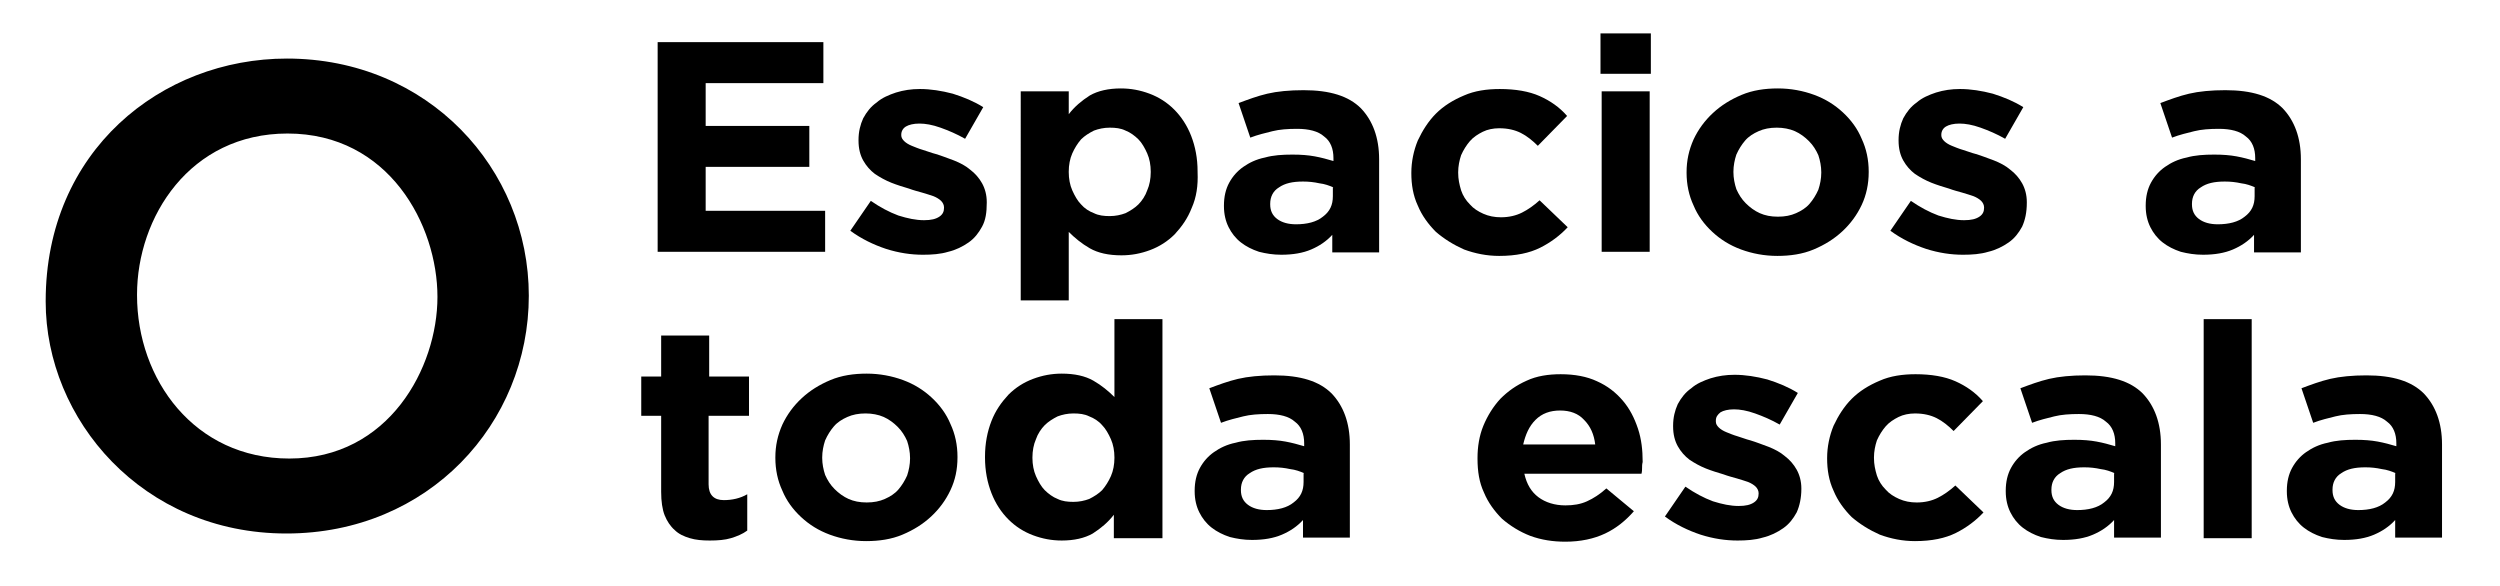 <?xml version="1.0" encoding="UTF-8"?> <!-- Generator: Adobe Illustrator 22.0.1, SVG Export Plug-In . SVG Version: 6.00 Build 0) --> <svg xmlns="http://www.w3.org/2000/svg" xmlns:xlink="http://www.w3.org/1999/xlink" version="1.1" id="Capa_1" x="0px" y="0px" viewBox="0 0 426.9 100" style="enable-background:new 0 0 426.9 100;" xml:space="preserve"> <g> <path d="M112.3,43.1V7.2h28.3v7h-20.1v7.3h17.7v7h-17.7v7.5h20.4v7H112.3z"></path> <path d="M167.7,38.7c-0.6,1.1-1.3,2-2.3,2.7c-1,0.7-2.2,1.3-3.5,1.6c-1.3,0.4-2.8,0.5-4.3,0.5c-2,0-4.1-0.3-6.3-1 c-2.1-0.7-4.2-1.7-6.1-3.1l3.5-5.1c1.6,1.1,3.1,1.9,4.7,2.5c1.6,0.5,3,0.8,4.4,0.8c1.2,0,2-0.2,2.6-0.6c0.6-0.4,0.8-0.9,0.8-1.5 v-0.1c0-0.4-0.2-0.8-0.5-1.1s-0.8-0.6-1.3-0.8c-0.6-0.2-1.2-0.4-1.9-0.6c-0.7-0.2-1.5-0.4-2.3-0.7c-1-0.3-2-0.6-3-1 c-1-0.4-1.9-0.9-2.8-1.5c-0.8-0.6-1.5-1.4-2-2.3c-0.5-0.9-0.8-2-0.8-3.4v-0.1c0-1.4,0.3-2.6,0.8-3.7c0.6-1.1,1.3-2,2.3-2.7 c0.9-0.8,2.1-1.3,3.3-1.7c1.3-0.4,2.6-0.6,4.1-0.6c1.8,0,3.7,0.3,5.6,0.8c1.9,0.6,3.6,1.3,5.2,2.3l-3.1,5.4 c-1.4-0.8-2.8-1.4-4.2-1.9c-1.4-0.5-2.6-0.7-3.6-0.7c-1,0-1.8,0.2-2.3,0.5s-0.8,0.8-0.8,1.4v0.1c0,0.4,0.2,0.7,0.5,1 c0.3,0.3,0.8,0.6,1.3,0.8s1.2,0.5,1.9,0.7c0.7,0.2,1.4,0.5,2.2,0.7c1,0.3,2,0.7,3.1,1.1c1,0.4,2,0.9,2.8,1.6c0.8,0.6,1.5,1.4,2,2.3 c0.5,0.9,0.8,2,0.8,3.2v0.1C168.5,36.3,168.3,37.6,167.7,38.7z"></path> <path d="M203.5,35.5c-0.7,1.8-1.7,3.2-2.9,4.5c-1.2,1.2-2.6,2.1-4.2,2.7c-1.6,0.6-3.2,0.9-4.9,0.9c-2.2,0-4-0.4-5.4-1.2 c-1.4-0.8-2.6-1.8-3.6-2.8v11.7h-8.2V15.6h8.2v3.9c1-1.3,2.2-2.3,3.6-3.2c1.4-0.8,3.2-1.2,5.3-1.2c1.7,0,3.3,0.3,4.9,0.9 c1.6,0.6,3,1.5,4.2,2.7c1.2,1.2,2.2,2.7,2.9,4.5c0.7,1.8,1.1,3.8,1.1,6.1v0.1C204.6,31.7,204.3,33.7,203.5,35.5z M196.5,29.3 c0-1.1-0.2-2.2-0.6-3.1s-0.9-1.8-1.5-2.4s-1.4-1.2-2.2-1.5c-0.8-0.4-1.7-0.5-2.7-0.5s-1.9,0.2-2.7,0.5c-0.8,0.4-1.6,0.9-2.2,1.5 c-0.6,0.7-1.1,1.5-1.5,2.4s-0.6,2-0.6,3.1v0.1c0,1.1,0.2,2.2,0.6,3.1s0.9,1.8,1.5,2.4c0.6,0.7,1.4,1.2,2.2,1.5 c0.8,0.4,1.7,0.5,2.7,0.5s1.9-0.2,2.7-0.5c0.8-0.4,1.6-0.9,2.2-1.5s1.2-1.5,1.5-2.4c0.4-0.9,0.6-2,0.6-3.1V29.3z"></path> <path d="M227.5,43.1v-3c-1,1.1-2.2,1.9-3.6,2.5c-1.4,0.6-3.1,0.9-5.1,0.9c-1.4,0-2.6-0.2-3.8-0.5c-1.2-0.4-2.2-0.9-3.1-1.6 c-0.9-0.7-1.6-1.6-2.1-2.6c-0.5-1-0.8-2.2-0.8-3.6v-0.1c0-1.5,0.3-2.8,0.9-3.9c0.6-1.1,1.4-2,2.4-2.7s2.2-1.3,3.7-1.6 c1.4-0.4,3-0.5,4.7-0.5c1.5,0,2.7,0.1,3.8,0.3c1.1,0.2,2.2,0.5,3.2,0.8V27c0-1.6-0.5-2.9-1.6-3.7c-1-0.9-2.6-1.3-4.6-1.3 c-1.6,0-3,0.1-4.2,0.4c-1.2,0.3-2.5,0.6-3.8,1.1l-2-5.9c1.6-0.6,3.2-1.2,4.9-1.6c1.7-0.4,3.8-0.6,6.2-0.6c4.5,0,7.7,1,9.8,3.1 c2,2.1,3.1,5,3.1,8.7v15.9H227.5z M227.7,32c-0.7-0.3-1.5-0.6-2.4-0.7c-0.9-0.2-1.8-0.3-2.8-0.3c-1.8,0-3.1,0.3-4.1,1 c-1,0.6-1.5,1.6-1.5,2.8v0.1c0,1.1,0.4,1.9,1.2,2.5c0.8,0.6,1.9,0.9,3.2,0.9c1.9,0,3.5-0.4,4.6-1.3c1.2-0.9,1.7-2,1.7-3.5V32z"></path> <path d="M263,42.3c-1.8,0.9-4.1,1.4-7,1.4c-2.1,0-4.1-0.4-6-1.1c-1.8-0.8-3.4-1.8-4.8-3c-1.3-1.3-2.4-2.8-3.1-4.5 c-0.8-1.7-1.1-3.6-1.1-5.5v-0.1c0-1.9,0.4-3.8,1.1-5.5c0.8-1.7,1.8-3.3,3.1-4.6c1.3-1.3,2.9-2.3,4.8-3.1c1.8-0.8,3.9-1.1,6.1-1.1 c2.7,0,5,0.4,6.8,1.2c1.8,0.8,3.4,1.9,4.7,3.4l-5,5.1c-0.9-0.9-1.9-1.7-2.9-2.2c-1-0.5-2.2-0.8-3.7-0.8c-1,0-2,0.2-2.8,0.6 c-0.8,0.4-1.6,0.9-2.2,1.6c-0.6,0.7-1.1,1.5-1.5,2.4c-0.3,0.9-0.5,1.9-0.5,2.9v0.1c0,1.1,0.2,2,0.5,3c0.3,0.9,0.8,1.7,1.5,2.4 c0.6,0.7,1.4,1.2,2.3,1.6c0.9,0.4,1.9,0.6,3,0.6c1.4,0,2.6-0.3,3.6-0.8c1-0.5,2-1.2,3-2.1l4.8,4.6C266.4,40.2,264.8,41.4,263,42.3z "></path> <path d="M273.3,12.6V5.7h8.6v6.9H273.3z M273.5,43.1V15.6h8.2v27.4H273.5z"></path> <path d="M317.9,35c-0.8,1.7-1.9,3.2-3.3,4.5c-1.4,1.3-3,2.3-4.9,3.1c-1.9,0.8-4,1.1-6.2,1.1c-2.2,0-4.3-0.4-6.2-1.1 c-1.9-0.7-3.5-1.7-4.9-3c-1.4-1.3-2.5-2.8-3.2-4.5c-0.8-1.7-1.2-3.6-1.2-5.6v-0.1c0-2,0.4-3.8,1.2-5.6c0.8-1.7,1.9-3.2,3.3-4.5 c1.4-1.3,3-2.3,4.9-3.1c1.9-0.8,4-1.1,6.2-1.1c2.2,0,4.3,0.4,6.2,1.1c1.9,0.7,3.5,1.7,4.9,3c1.4,1.3,2.5,2.8,3.2,4.5 c0.8,1.7,1.2,3.6,1.2,5.6v0.1C319.1,31.4,318.7,33.3,317.9,35z M311,29.4c0-1-0.2-2-0.5-2.9c-0.4-0.9-0.9-1.7-1.6-2.4 c-0.7-0.7-1.5-1.3-2.4-1.7c-0.9-0.4-2-0.6-3.1-0.6c-1.2,0-2.2,0.2-3.1,0.6c-0.9,0.4-1.7,0.9-2.3,1.6c-0.6,0.7-1.1,1.5-1.5,2.4 c-0.3,0.9-0.5,1.9-0.5,2.9v0.1c0,1,0.2,2,0.5,2.9c0.4,0.9,0.9,1.7,1.6,2.4c0.7,0.7,1.5,1.3,2.4,1.7s1.9,0.6,3.1,0.6 c1.2,0,2.2-0.2,3.1-0.6c0.9-0.4,1.7-0.9,2.3-1.6c0.6-0.7,1.1-1.5,1.5-2.4c0.3-0.9,0.5-1.9,0.5-2.9V29.4z"></path> <path d="M345.3,38.7c-0.6,1.1-1.3,2-2.3,2.7c-1,0.7-2.2,1.3-3.5,1.6c-1.3,0.4-2.8,0.5-4.3,0.5c-2,0-4.1-0.3-6.3-1 c-2.1-0.7-4.2-1.7-6.1-3.1l3.5-5.1c1.6,1.1,3.1,1.9,4.7,2.5c1.6,0.5,3,0.8,4.4,0.8c1.2,0,2-0.2,2.6-0.6c0.6-0.4,0.8-0.9,0.8-1.5 v-0.1c0-0.4-0.2-0.8-0.5-1.1s-0.8-0.6-1.3-0.8c-0.6-0.2-1.2-0.4-1.9-0.6c-0.7-0.2-1.5-0.4-2.3-0.7c-1-0.3-2-0.6-3-1 c-1-0.4-1.9-0.9-2.8-1.5c-0.8-0.6-1.5-1.4-2-2.3c-0.5-0.9-0.8-2-0.8-3.4v-0.1c0-1.4,0.3-2.6,0.8-3.7c0.6-1.1,1.3-2,2.3-2.7 c0.9-0.8,2.1-1.3,3.3-1.7c1.3-0.4,2.6-0.6,4.1-0.6c1.8,0,3.7,0.3,5.6,0.8c1.9,0.6,3.6,1.3,5.2,2.3l-3.1,5.4 c-1.4-0.8-2.8-1.4-4.2-1.9c-1.4-0.5-2.6-0.7-3.6-0.7c-1,0-1.8,0.2-2.3,0.5s-0.8,0.8-0.8,1.4v0.1c0,0.4,0.2,0.7,0.5,1 c0.3,0.3,0.8,0.6,1.3,0.8s1.2,0.5,1.9,0.7c0.7,0.2,1.4,0.5,2.2,0.7c1,0.3,2,0.7,3.1,1.1c1,0.4,2,0.9,2.8,1.6c0.8,0.6,1.5,1.4,2,2.3 c0.5,0.9,0.8,2,0.8,3.2v0.1C346.1,36.3,345.8,37.6,345.3,38.7z"></path> <path d="M384.9,43.1v-3c-1,1.1-2.2,1.9-3.6,2.5c-1.4,0.6-3.1,0.9-5.1,0.9c-1.4,0-2.6-0.2-3.8-0.5c-1.2-0.4-2.2-0.9-3.1-1.6 c-0.9-0.7-1.6-1.6-2.1-2.6c-0.5-1-0.8-2.2-0.8-3.6v-0.1c0-1.5,0.3-2.8,0.9-3.9c0.6-1.1,1.4-2,2.4-2.7s2.2-1.3,3.7-1.6 c1.4-0.4,3-0.5,4.7-0.5c1.5,0,2.7,0.1,3.8,0.3c1.1,0.2,2.2,0.5,3.2,0.8V27c0-1.6-0.5-2.9-1.6-3.7c-1-0.9-2.6-1.3-4.6-1.3 c-1.6,0-3,0.1-4.2,0.4c-1.2,0.3-2.5,0.6-3.8,1.1l-2-5.9c1.6-0.6,3.2-1.2,4.9-1.6c1.7-0.4,3.8-0.6,6.2-0.6c4.5,0,7.7,1,9.8,3.1 c2,2.1,3.1,5,3.1,8.7v15.9H384.9z M385.1,32c-0.7-0.3-1.5-0.6-2.4-0.7c-0.9-0.2-1.8-0.3-2.8-0.3c-1.8,0-3.1,0.3-4.1,1 c-1,0.6-1.5,1.6-1.5,2.8v0.1c0,1.1,0.4,1.9,1.2,2.5c0.8,0.6,1.9,0.9,3.2,0.9c1.9,0,3.5-0.4,4.6-1.3c1.2-0.9,1.7-2,1.7-3.5V32z"></path> <path d="M124.8,91.9c-1,0.3-2.2,0.4-3.6,0.4c-1.3,0-2.4-0.1-3.4-0.4c-1-0.3-1.9-0.7-2.6-1.4c-0.7-0.6-1.3-1.5-1.7-2.5 c-0.4-1-0.6-2.4-0.6-4v-13h-3.4v-6.7h3.4v-7h8.2v7h6.8v6.7H121v11.7c0,1.8,0.9,2.7,2.6,2.7c1.4,0,2.8-0.3,4-1v6.2 C126.8,91.2,125.8,91.6,124.8,91.9z"></path> <path d="M162.3,83.7c-0.8,1.7-1.9,3.2-3.3,4.5s-3,2.3-4.9,3.1c-1.9,0.8-4,1.1-6.2,1.1c-2.2,0-4.3-0.4-6.2-1.1 c-1.9-0.7-3.5-1.7-4.9-3c-1.4-1.3-2.5-2.8-3.2-4.5c-0.8-1.7-1.2-3.6-1.2-5.6v-0.1c0-2,0.4-3.8,1.2-5.6c0.8-1.7,1.9-3.2,3.3-4.5 c1.4-1.3,3-2.3,4.9-3.1c1.9-0.8,4-1.1,6.2-1.1c2.2,0,4.3,0.4,6.2,1.1c1.9,0.7,3.5,1.7,4.9,3c1.4,1.3,2.5,2.8,3.2,4.5 c0.8,1.7,1.2,3.6,1.2,5.6v0.1C163.5,80.2,163.1,82,162.3,83.7z M155.4,78.2c0-1-0.2-2-0.5-2.9c-0.4-0.9-0.9-1.7-1.6-2.4 c-0.7-0.7-1.5-1.3-2.4-1.7c-0.9-0.4-2-0.6-3.1-0.6c-1.2,0-2.2,0.2-3.1,0.6c-0.9,0.4-1.7,0.9-2.3,1.6c-0.6,0.7-1.1,1.5-1.5,2.4 c-0.3,0.9-0.5,1.9-0.5,2.9v0.1c0,1,0.2,2,0.5,2.9c0.4,0.9,0.9,1.7,1.6,2.4c0.7,0.7,1.5,1.3,2.4,1.7s1.9,0.6,3.1,0.6 c1.2,0,2.2-0.2,3.1-0.6s1.7-0.9,2.3-1.6c0.6-0.7,1.1-1.5,1.5-2.4c0.3-0.9,0.5-1.9,0.5-2.9V78.2z"></path> <path d="M190.2,91.8v-3.9c-1,1.3-2.2,2.3-3.6,3.2c-1.4,0.8-3.2,1.2-5.3,1.2c-1.7,0-3.3-0.3-4.9-0.9c-1.6-0.6-3-1.5-4.2-2.7 c-1.2-1.2-2.2-2.7-2.9-4.5c-0.7-1.8-1.1-3.8-1.1-6.1v-0.1c0-2.3,0.4-4.3,1.1-6.1c0.7-1.8,1.7-3.2,2.9-4.5c1.2-1.2,2.6-2.1,4.2-2.7 c1.6-0.6,3.2-0.9,4.9-0.9c2.2,0,4,0.4,5.4,1.2c1.4,0.8,2.6,1.8,3.6,2.8V54.5h8.2v37.4H190.2z M190.3,78.1c0-1.1-0.2-2.2-0.6-3.1 c-0.4-0.9-0.9-1.8-1.5-2.4c-0.6-0.7-1.4-1.2-2.2-1.5c-0.8-0.4-1.7-0.5-2.7-0.5s-1.9,0.2-2.7,0.5c-0.8,0.4-1.6,0.9-2.2,1.5 s-1.2,1.5-1.5,2.4c-0.4,0.9-0.6,2-0.6,3.1v0.1c0,1.1,0.2,2.2,0.6,3.1c0.4,0.9,0.9,1.8,1.5,2.4s1.4,1.2,2.2,1.5 c0.8,0.4,1.7,0.5,2.7,0.5s1.9-0.2,2.7-0.5c0.8-0.4,1.6-0.9,2.2-1.5c0.6-0.7,1.1-1.5,1.5-2.4c0.4-0.9,0.6-2,0.6-3.1V78.1z"></path> <path d="M222.5,91.8v-3c-1,1.1-2.2,1.9-3.6,2.5s-3.1,0.9-5.1,0.9c-1.4,0-2.6-0.2-3.8-0.5c-1.2-0.4-2.2-0.9-3.1-1.6 c-0.9-0.7-1.6-1.6-2.1-2.6c-0.5-1-0.8-2.2-0.8-3.6v-0.1c0-1.5,0.3-2.8,0.9-3.9c0.6-1.1,1.4-2,2.4-2.7s2.2-1.3,3.7-1.6 c1.4-0.4,3-0.5,4.7-0.5c1.5,0,2.7,0.1,3.8,0.3c1.1,0.2,2.2,0.5,3.2,0.8v-0.5c0-1.6-0.5-2.9-1.6-3.7c-1-0.9-2.6-1.3-4.6-1.3 c-1.6,0-3,0.1-4.2,0.4c-1.2,0.3-2.5,0.6-3.8,1.1l-2-5.9c1.6-0.6,3.2-1.2,4.9-1.6c1.7-0.4,3.8-0.6,6.2-0.6c4.5,0,7.7,1,9.8,3.1 c2,2.1,3.1,5,3.1,8.7v15.9H222.5z M222.7,80.8c-0.7-0.3-1.5-0.6-2.4-0.7c-0.9-0.2-1.8-0.3-2.8-0.3c-1.8,0-3.1,0.3-4.1,1 c-1,0.6-1.5,1.6-1.5,2.8v0.1c0,1.1,0.4,1.9,1.2,2.5s1.9,0.9,3.2,0.9c1.9,0,3.5-0.4,4.6-1.3c1.2-0.9,1.7-2,1.7-3.5V80.8z"></path> <path d="M280.4,79.9c0,0.3,0,0.6-0.1,1h-20c0.4,1.8,1.2,3.1,2.4,4s2.8,1.4,4.6,1.4c1.4,0,2.6-0.2,3.7-0.7s2.2-1.2,3.3-2.2l4.7,3.9 c-1.4,1.6-3,2.9-4.9,3.8s-4.2,1.4-6.8,1.4c-2.1,0-4.1-0.3-6-1c-1.8-0.7-3.4-1.7-4.8-2.9c-1.3-1.3-2.4-2.8-3.1-4.5 c-0.8-1.7-1.1-3.6-1.1-5.8v-0.1c0-1.9,0.3-3.8,1-5.5c0.7-1.7,1.7-3.3,2.9-4.6c1.3-1.3,2.7-2.3,4.5-3.1c1.7-0.8,3.7-1.1,5.8-1.1 c2.4,0,4.5,0.4,6.2,1.2c1.8,0.8,3.2,1.9,4.4,3.3c1.2,1.4,2,3,2.6,4.8c0.6,1.8,0.8,3.7,0.8,5.6v0.1 C280.4,79.3,280.4,79.6,280.4,79.9z M270.5,71.7c-1-1.1-2.4-1.6-4.1-1.6s-3.1,0.5-4.2,1.6c-1.1,1.1-1.7,2.5-2.1,4.2h12.3 C272.2,74.2,271.6,72.8,270.5,71.7z"></path> <path d="M306.8,87.5c-0.6,1.1-1.3,2-2.3,2.7c-1,0.7-2.2,1.3-3.5,1.6c-1.3,0.4-2.8,0.5-4.3,0.5c-2,0-4.1-0.3-6.3-1 c-2.1-0.7-4.2-1.7-6.1-3.1l3.5-5.1c1.6,1.1,3.1,1.9,4.7,2.5c1.6,0.5,3,0.8,4.4,0.8c1.2,0,2-0.2,2.6-0.6c0.6-0.4,0.8-0.9,0.8-1.5 v-0.1c0-0.4-0.2-0.8-0.5-1.1s-0.8-0.6-1.3-0.8c-0.6-0.2-1.2-0.4-1.9-0.6c-0.7-0.2-1.5-0.4-2.3-0.7c-1-0.3-2-0.6-3-1 c-1-0.4-1.9-0.9-2.8-1.5c-0.8-0.6-1.5-1.4-2-2.3c-0.5-0.9-0.8-2-0.8-3.4v-0.1c0-1.4,0.3-2.6,0.8-3.7c0.6-1.1,1.3-2,2.3-2.7 c0.9-0.8,2.1-1.3,3.3-1.7c1.3-0.4,2.6-0.6,4.1-0.6c1.8,0,3.7,0.3,5.6,0.8c1.9,0.6,3.6,1.3,5.2,2.3l-3.1,5.4 c-1.4-0.8-2.8-1.4-4.2-1.9c-1.4-0.5-2.6-0.7-3.6-0.7c-1,0-1.8,0.2-2.3,0.5c-0.5,0.4-0.8,0.8-0.8,1.4V72c0,0.4,0.2,0.7,0.5,1 c0.3,0.3,0.8,0.6,1.3,0.8s1.2,0.5,1.9,0.7c0.7,0.2,1.4,0.5,2.2,0.7c1,0.3,2,0.7,3.1,1.1c1,0.4,2,0.9,2.8,1.6c0.8,0.6,1.5,1.4,2,2.3 c0.5,0.9,0.8,2,0.8,3.2v0.1C307.6,85,307.3,86.4,306.8,87.5z"></path> <path d="M334,91c-1.8,0.9-4.1,1.4-7,1.4c-2.1,0-4.1-0.4-6-1.1c-1.8-0.8-3.4-1.8-4.8-3c-1.3-1.3-2.4-2.8-3.1-4.5 c-0.8-1.7-1.1-3.6-1.1-5.5v-0.1c0-1.9,0.4-3.8,1.1-5.5c0.8-1.7,1.8-3.3,3.1-4.6c1.3-1.3,2.9-2.3,4.8-3.1c1.8-0.8,3.9-1.1,6.1-1.1 c2.7,0,5,0.4,6.8,1.2c1.8,0.8,3.4,1.9,4.7,3.4l-5,5.1c-0.9-0.9-1.9-1.7-2.9-2.2c-1-0.5-2.2-0.8-3.7-0.8c-1,0-2,0.2-2.8,0.6 c-0.8,0.4-1.6,0.9-2.2,1.6c-0.6,0.7-1.1,1.5-1.5,2.4c-0.3,0.9-0.5,1.9-0.5,2.9v0.1c0,1.1,0.2,2,0.5,3c0.3,0.9,0.8,1.7,1.5,2.4 c0.6,0.7,1.4,1.2,2.3,1.6c0.9,0.4,1.9,0.6,3,0.6c1.4,0,2.6-0.3,3.6-0.8c1-0.5,2-1.2,3-2.1l4.8,4.6C337.4,88.9,335.8,90.1,334,91z"></path> <path d="M361,91.8v-3c-1,1.1-2.2,1.9-3.6,2.5s-3.1,0.9-5.1,0.9c-1.4,0-2.6-0.2-3.8-0.5c-1.2-0.4-2.2-0.9-3.1-1.6 c-0.9-0.7-1.6-1.6-2.1-2.6c-0.5-1-0.8-2.2-0.8-3.6v-0.1c0-1.5,0.3-2.8,0.9-3.9c0.6-1.1,1.4-2,2.4-2.7s2.2-1.3,3.7-1.6 c1.4-0.4,3-0.5,4.7-0.5c1.5,0,2.7,0.1,3.8,0.3c1.1,0.2,2.2,0.5,3.2,0.8v-0.5c0-1.6-0.5-2.9-1.6-3.7c-1-0.9-2.6-1.3-4.6-1.3 c-1.6,0-3,0.1-4.2,0.4c-1.2,0.3-2.5,0.6-3.8,1.1l-2-5.9c1.6-0.6,3.2-1.2,4.9-1.6c1.7-0.4,3.8-0.6,6.2-0.6c4.5,0,7.7,1,9.8,3.1 c2,2.1,3.1,5,3.1,8.7v15.9H361z M361.1,80.8c-0.7-0.3-1.5-0.6-2.4-0.7c-0.9-0.2-1.8-0.3-2.8-0.3c-1.8,0-3.1,0.3-4.1,1 c-1,0.6-1.5,1.6-1.5,2.8v0.1c0,1.1,0.4,1.9,1.2,2.5s1.9,0.9,3.2,0.9c1.9,0,3.5-0.4,4.6-1.3c1.2-0.9,1.7-2,1.7-3.5V80.8z"></path> <path d="M376.3,91.8V54.5h8.2v37.4H376.3z"></path> <path d="M409,91.8v-3c-1,1.1-2.2,1.9-3.6,2.5s-3.1,0.9-5.1,0.9c-1.4,0-2.6-0.2-3.8-0.5c-1.2-0.4-2.2-0.9-3.1-1.6 c-0.9-0.7-1.6-1.6-2.1-2.6c-0.5-1-0.8-2.2-0.8-3.6v-0.1c0-1.5,0.3-2.8,0.9-3.9c0.6-1.1,1.4-2,2.4-2.7s2.2-1.3,3.7-1.6 c1.4-0.4,3-0.5,4.7-0.5c1.5,0,2.7,0.1,3.8,0.3c1.1,0.2,2.2,0.5,3.2,0.8v-0.5c0-1.6-0.5-2.9-1.6-3.7c-1-0.9-2.6-1.3-4.6-1.3 c-1.6,0-3,0.1-4.2,0.4c-1.2,0.3-2.5,0.6-3.8,1.1l-2-5.9c1.6-0.6,3.2-1.2,4.9-1.6c1.7-0.4,3.8-0.6,6.2-0.6c4.5,0,7.7,1,9.8,3.1 c2,2.1,3.1,5,3.1,8.7v15.9H409z M409.1,80.8c-0.7-0.3-1.5-0.6-2.4-0.7c-0.9-0.2-1.8-0.3-2.8-0.3c-1.8,0-3.1,0.3-4.1,1 c-1,0.6-1.5,1.6-1.5,2.8v0.1c0,1.1,0.4,1.9,1.2,2.5s1.9,0.9,3.2,0.9c1.9,0,3.5-0.4,4.6-1.3c1.2-0.9,1.7-2,1.7-3.5V80.8z"></path> </g> <path d="M49,10C27.5,10,7.8,25.8,7.8,51.4v0.1c0,20.1,16.5,39.6,41.1,39.6c24.3,0,41.4-18.8,41.4-40.6C90.3,28.8,73.1,10,49,10z M49.4,78.3c-16.2,0-26-13.5-26-27.9v-0.1c0-13.2,9-27.5,25.7-27.5c17.3,0,25.6,15.6,25.6,27.9C74.7,62.8,66.4,78.3,49.4,78.3z"></path> </svg> 